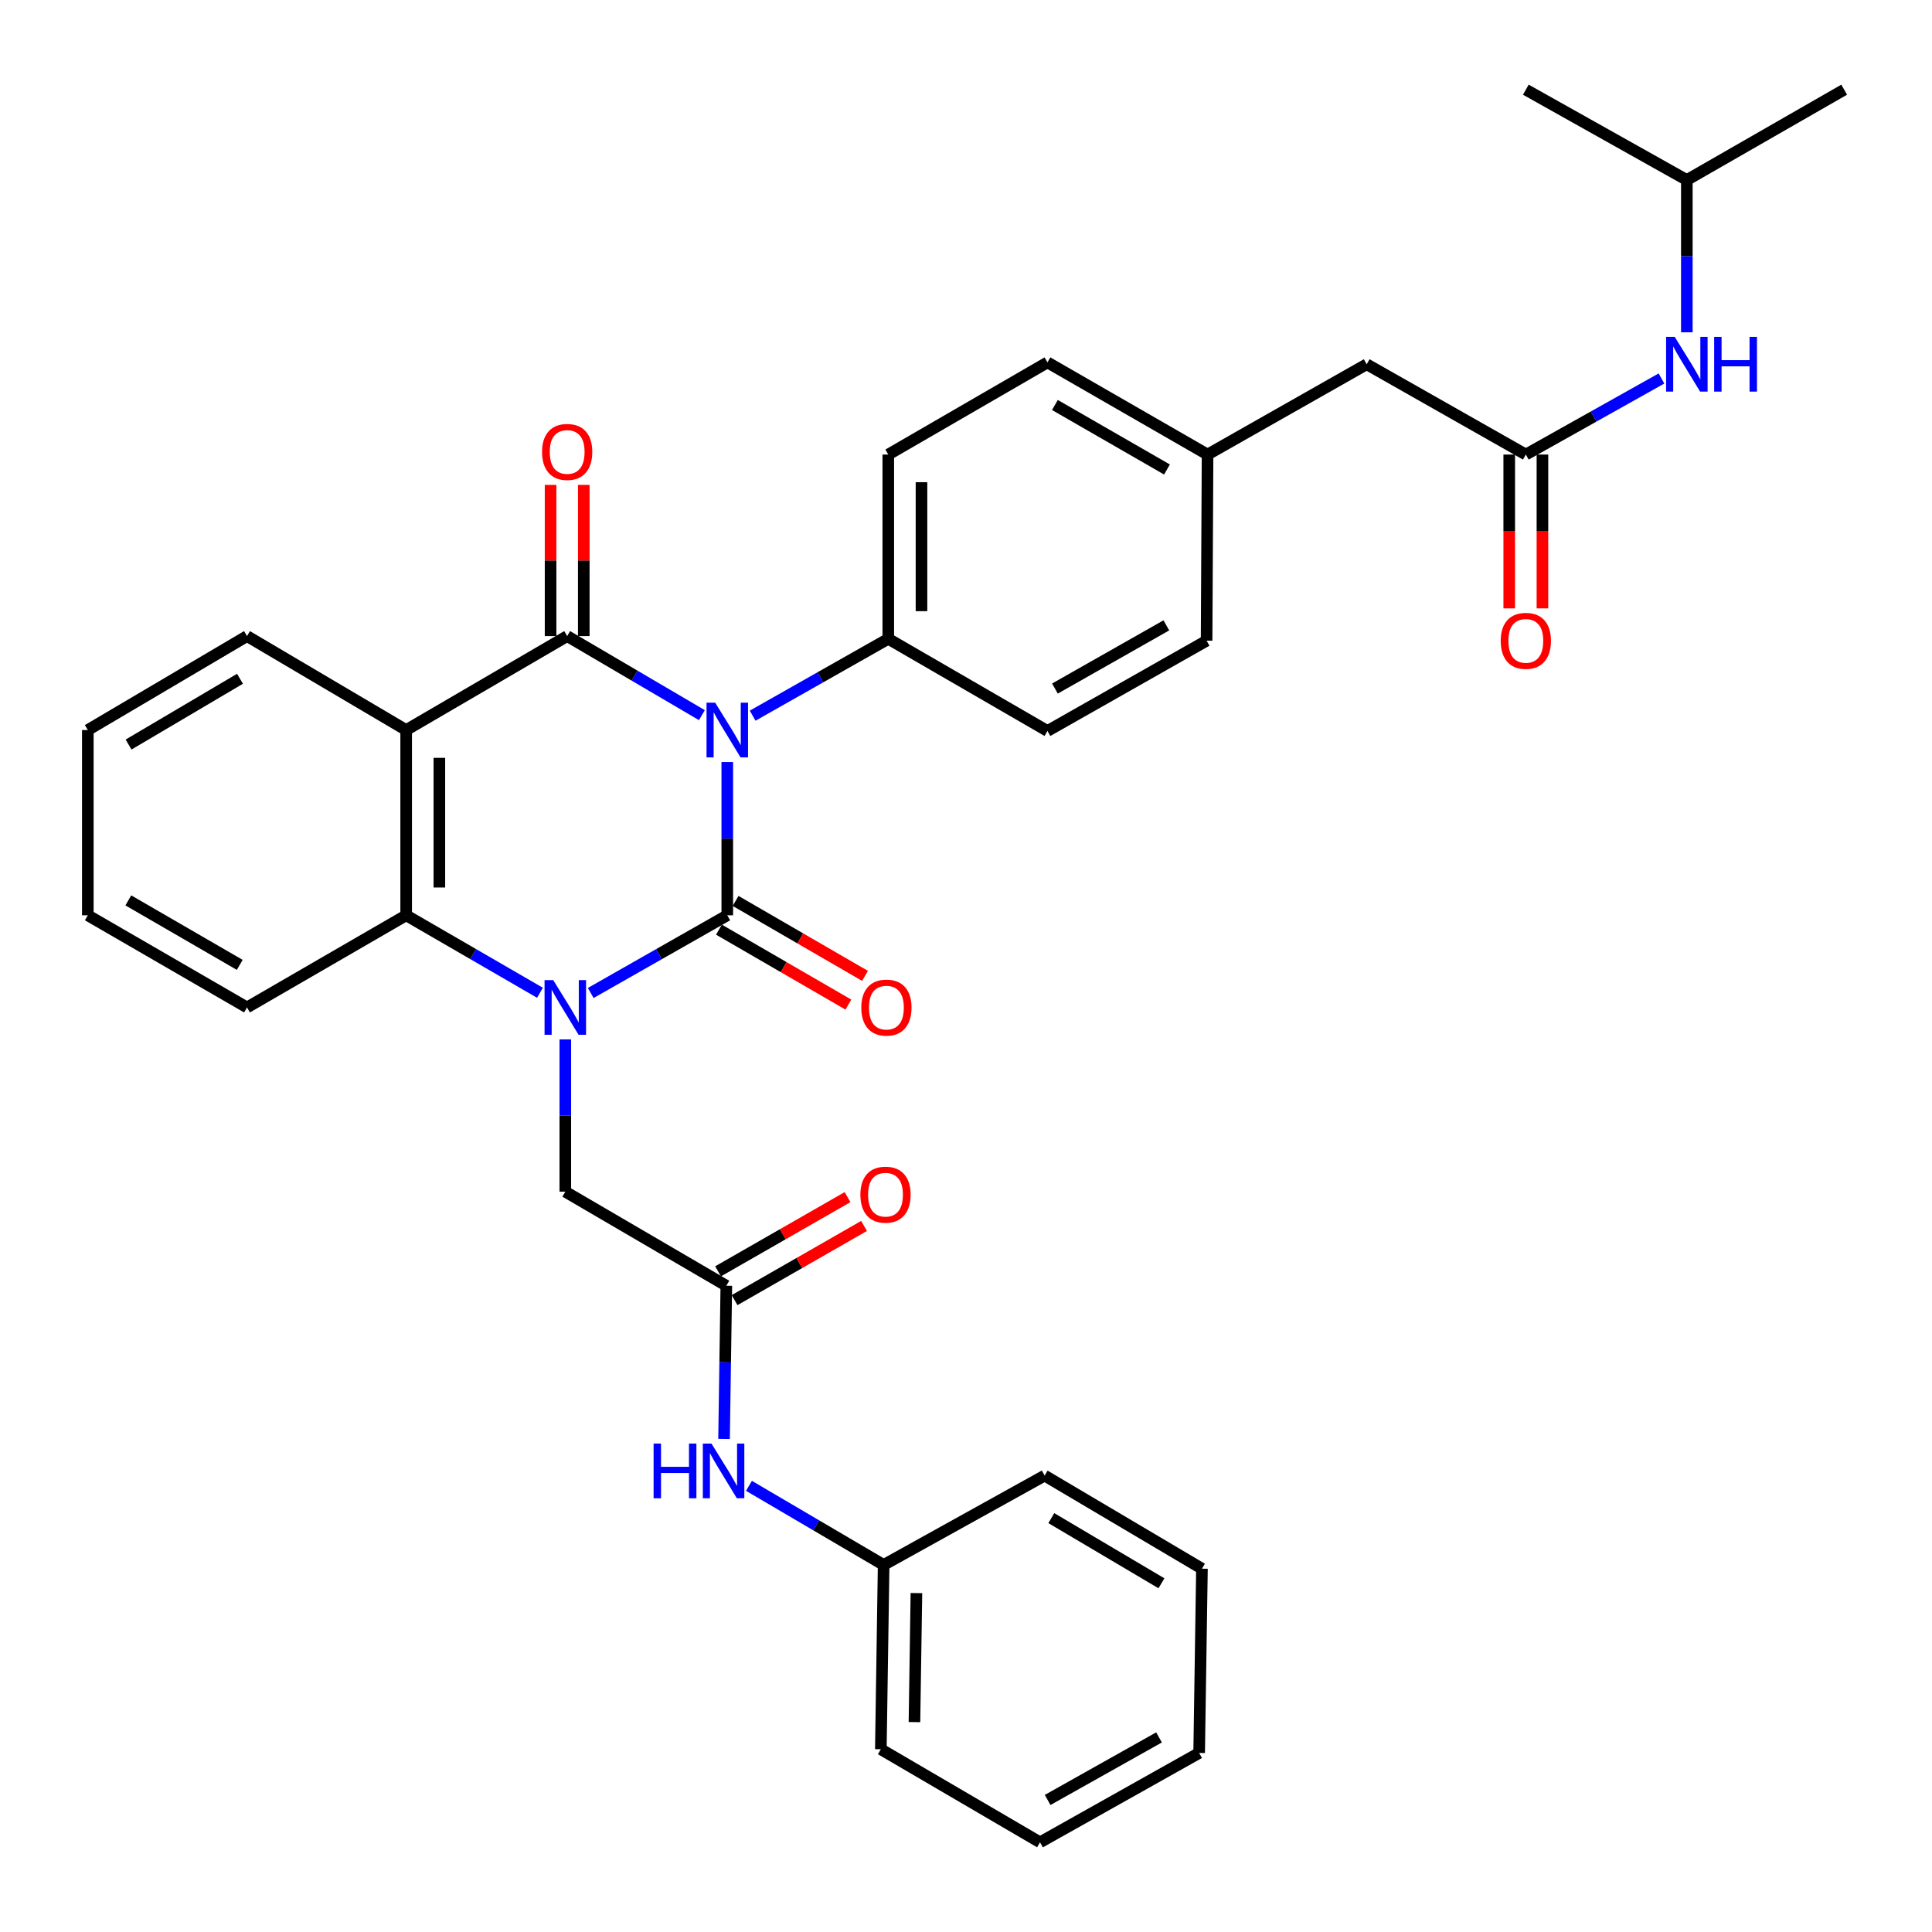 <?xml version='1.0' encoding='iso-8859-1'?>
<svg version='1.1' baseProfile='full'
              xmlns='http://www.w3.org/2000/svg'
                      xmlns:rdkit='http://www.rdkit.org/xml'
                      xmlns:xlink='http://www.w3.org/1999/xlink'
                  xml:space='preserve'
width='1000px' height='1000px' viewBox='0 0 1000 1000'>
<!-- END OF HEADER -->
<rect style='opacity:1.0;fill:#FFFFFF;stroke:none' width='1000' height='1000' x='0' y='0'> </rect>
<path class='bond-0' d='M 376.439,394.428 L 376.439,434.091' style='fill:none;fill-rule:evenodd;stroke:#0000FF;stroke-width:6px;stroke-linecap:butt;stroke-linejoin:miter;stroke-opacity:1' />
<path class='bond-0' d='M 376.439,434.091 L 376.439,473.755' style='fill:none;fill-rule:evenodd;stroke:#000000;stroke-width:6px;stroke-linecap:butt;stroke-linejoin:miter;stroke-opacity:1' />
<path class='bond-2' d='M 363.297,370.159 L 328.433,349.698' style='fill:none;fill-rule:evenodd;stroke:#0000FF;stroke-width:6px;stroke-linecap:butt;stroke-linejoin:miter;stroke-opacity:1' />
<path class='bond-2' d='M 328.433,349.698 L 293.569,329.238' style='fill:none;fill-rule:evenodd;stroke:#000000;stroke-width:6px;stroke-linecap:butt;stroke-linejoin:miter;stroke-opacity:1' />
<path class='bond-5' d='M 389.574,370.429 L 424.676,350.54' style='fill:none;fill-rule:evenodd;stroke:#0000FF;stroke-width:6px;stroke-linecap:butt;stroke-linejoin:miter;stroke-opacity:1' />
<path class='bond-5' d='M 424.676,350.54 L 459.777,330.651' style='fill:none;fill-rule:evenodd;stroke:#000000;stroke-width:6px;stroke-linecap:butt;stroke-linejoin:miter;stroke-opacity:1' />
<path class='bond-1' d='M 376.439,473.755 L 341.098,493.862' style='fill:none;fill-rule:evenodd;stroke:#000000;stroke-width:6px;stroke-linecap:butt;stroke-linejoin:miter;stroke-opacity:1' />
<path class='bond-1' d='M 341.098,493.862 L 305.756,513.97' style='fill:none;fill-rule:evenodd;stroke:#0000FF;stroke-width:6px;stroke-linecap:butt;stroke-linejoin:miter;stroke-opacity:1' />
<path class='bond-9' d='M 372.133,481.19 L 405.626,500.586' style='fill:none;fill-rule:evenodd;stroke:#000000;stroke-width:6px;stroke-linecap:butt;stroke-linejoin:miter;stroke-opacity:1' />
<path class='bond-9' d='M 405.626,500.586 L 439.118,519.982' style='fill:none;fill-rule:evenodd;stroke:#FF0000;stroke-width:6px;stroke-linecap:butt;stroke-linejoin:miter;stroke-opacity:1' />
<path class='bond-9' d='M 380.745,466.319 L 414.238,485.715' style='fill:none;fill-rule:evenodd;stroke:#000000;stroke-width:6px;stroke-linecap:butt;stroke-linejoin:miter;stroke-opacity:1' />
<path class='bond-9' d='M 414.238,485.715 L 447.73,505.111' style='fill:none;fill-rule:evenodd;stroke:#FF0000;stroke-width:6px;stroke-linecap:butt;stroke-linejoin:miter;stroke-opacity:1' />
<path class='bond-6' d='M 292.605,537.997 L 292.605,577.409' style='fill:none;fill-rule:evenodd;stroke:#0000FF;stroke-width:6px;stroke-linecap:butt;stroke-linejoin:miter;stroke-opacity:1' />
<path class='bond-6' d='M 292.605,577.409 L 292.605,616.82' style='fill:none;fill-rule:evenodd;stroke:#000000;stroke-width:6px;stroke-linecap:butt;stroke-linejoin:miter;stroke-opacity:1' />
<path class='bond-35' d='M 279.485,513.856 L 244.858,493.805' style='fill:none;fill-rule:evenodd;stroke:#0000FF;stroke-width:6px;stroke-linecap:butt;stroke-linejoin:miter;stroke-opacity:1' />
<path class='bond-35' d='M 244.858,493.805 L 210.231,473.755' style='fill:none;fill-rule:evenodd;stroke:#000000;stroke-width:6px;stroke-linecap:butt;stroke-linejoin:miter;stroke-opacity:1' />
<path class='bond-3' d='M 293.569,329.238 L 210.231,377.871' style='fill:none;fill-rule:evenodd;stroke:#000000;stroke-width:6px;stroke-linecap:butt;stroke-linejoin:miter;stroke-opacity:1' />
<path class='bond-10' d='M 302.162,329.238 L 302.162,290.112' style='fill:none;fill-rule:evenodd;stroke:#000000;stroke-width:6px;stroke-linecap:butt;stroke-linejoin:miter;stroke-opacity:1' />
<path class='bond-10' d='M 302.162,290.112 L 302.162,250.986' style='fill:none;fill-rule:evenodd;stroke:#FF0000;stroke-width:6px;stroke-linecap:butt;stroke-linejoin:miter;stroke-opacity:1' />
<path class='bond-10' d='M 284.976,329.238 L 284.976,290.112' style='fill:none;fill-rule:evenodd;stroke:#000000;stroke-width:6px;stroke-linecap:butt;stroke-linejoin:miter;stroke-opacity:1' />
<path class='bond-10' d='M 284.976,290.112 L 284.976,250.986' style='fill:none;fill-rule:evenodd;stroke:#FF0000;stroke-width:6px;stroke-linecap:butt;stroke-linejoin:miter;stroke-opacity:1' />
<path class='bond-4' d='M 210.231,377.871 L 210.231,473.755' style='fill:none;fill-rule:evenodd;stroke:#000000;stroke-width:6px;stroke-linecap:butt;stroke-linejoin:miter;stroke-opacity:1' />
<path class='bond-4' d='M 227.416,392.254 L 227.416,459.372' style='fill:none;fill-rule:evenodd;stroke:#000000;stroke-width:6px;stroke-linecap:butt;stroke-linejoin:miter;stroke-opacity:1' />
<path class='bond-18' d='M 210.231,377.871 L 127.847,329.238' style='fill:none;fill-rule:evenodd;stroke:#000000;stroke-width:6px;stroke-linecap:butt;stroke-linejoin:miter;stroke-opacity:1' />
<path class='bond-23' d='M 210.231,473.755 L 127.847,521.453' style='fill:none;fill-rule:evenodd;stroke:#000000;stroke-width:6px;stroke-linecap:butt;stroke-linejoin:miter;stroke-opacity:1' />
<path class='bond-15' d='M 459.777,330.651 L 459.777,235.273' style='fill:none;fill-rule:evenodd;stroke:#000000;stroke-width:6px;stroke-linecap:butt;stroke-linejoin:miter;stroke-opacity:1' />
<path class='bond-15' d='M 476.962,316.344 L 476.962,249.58' style='fill:none;fill-rule:evenodd;stroke:#000000;stroke-width:6px;stroke-linecap:butt;stroke-linejoin:miter;stroke-opacity:1' />
<path class='bond-16' d='M 459.777,330.651 L 542.161,378.349' style='fill:none;fill-rule:evenodd;stroke:#000000;stroke-width:6px;stroke-linecap:butt;stroke-linejoin:miter;stroke-opacity:1' />
<path class='bond-7' d='M 292.605,616.82 L 375.943,665.492' style='fill:none;fill-rule:evenodd;stroke:#000000;stroke-width:6px;stroke-linecap:butt;stroke-linejoin:miter;stroke-opacity:1' />
<path class='bond-11' d='M 375.943,665.492 L 375.354,705.141' style='fill:none;fill-rule:evenodd;stroke:#000000;stroke-width:6px;stroke-linecap:butt;stroke-linejoin:miter;stroke-opacity:1' />
<path class='bond-11' d='M 375.354,705.141 L 374.766,744.79' style='fill:none;fill-rule:evenodd;stroke:#0000FF;stroke-width:6px;stroke-linecap:butt;stroke-linejoin:miter;stroke-opacity:1' />
<path class='bond-13' d='M 380.215,672.948 L 413.724,653.747' style='fill:none;fill-rule:evenodd;stroke:#000000;stroke-width:6px;stroke-linecap:butt;stroke-linejoin:miter;stroke-opacity:1' />
<path class='bond-13' d='M 413.724,653.747 L 447.234,634.546' style='fill:none;fill-rule:evenodd;stroke:#FF0000;stroke-width:6px;stroke-linecap:butt;stroke-linejoin:miter;stroke-opacity:1' />
<path class='bond-13' d='M 371.671,658.037 L 405.18,638.836' style='fill:none;fill-rule:evenodd;stroke:#000000;stroke-width:6px;stroke-linecap:butt;stroke-linejoin:miter;stroke-opacity:1' />
<path class='bond-13' d='M 405.18,638.836 L 438.69,619.635' style='fill:none;fill-rule:evenodd;stroke:#FF0000;stroke-width:6px;stroke-linecap:butt;stroke-linejoin:miter;stroke-opacity:1' />
<path class='bond-8' d='M 789.769,235.273 L 707.395,188.539' style='fill:none;fill-rule:evenodd;stroke:#000000;stroke-width:6px;stroke-linecap:butt;stroke-linejoin:miter;stroke-opacity:1' />
<path class='bond-12' d='M 789.769,235.273 L 824.874,215.588' style='fill:none;fill-rule:evenodd;stroke:#000000;stroke-width:6px;stroke-linecap:butt;stroke-linejoin:miter;stroke-opacity:1' />
<path class='bond-12' d='M 824.874,215.588 L 859.979,195.902' style='fill:none;fill-rule:evenodd;stroke:#0000FF;stroke-width:6px;stroke-linecap:butt;stroke-linejoin:miter;stroke-opacity:1' />
<path class='bond-14' d='M 781.177,235.273 L 781.177,275.084' style='fill:none;fill-rule:evenodd;stroke:#000000;stroke-width:6px;stroke-linecap:butt;stroke-linejoin:miter;stroke-opacity:1' />
<path class='bond-14' d='M 781.177,275.084 L 781.177,314.896' style='fill:none;fill-rule:evenodd;stroke:#FF0000;stroke-width:6px;stroke-linecap:butt;stroke-linejoin:miter;stroke-opacity:1' />
<path class='bond-14' d='M 798.362,235.273 L 798.362,275.084' style='fill:none;fill-rule:evenodd;stroke:#000000;stroke-width:6px;stroke-linecap:butt;stroke-linejoin:miter;stroke-opacity:1' />
<path class='bond-14' d='M 798.362,275.084 L 798.362,314.896' style='fill:none;fill-rule:evenodd;stroke:#FF0000;stroke-width:6px;stroke-linecap:butt;stroke-linejoin:miter;stroke-opacity:1' />
<path class='bond-20' d='M 387.662,769.066 L 422.517,789.538' style='fill:none;fill-rule:evenodd;stroke:#0000FF;stroke-width:6px;stroke-linecap:butt;stroke-linejoin:miter;stroke-opacity:1' />
<path class='bond-20' d='M 422.517,789.538 L 457.371,810.009' style='fill:none;fill-rule:evenodd;stroke:#000000;stroke-width:6px;stroke-linecap:butt;stroke-linejoin:miter;stroke-opacity:1' />
<path class='bond-24' d='M 873.107,171.995 L 873.107,132.584' style='fill:none;fill-rule:evenodd;stroke:#0000FF;stroke-width:6px;stroke-linecap:butt;stroke-linejoin:miter;stroke-opacity:1' />
<path class='bond-24' d='M 873.107,132.584 L 873.107,93.172' style='fill:none;fill-rule:evenodd;stroke:#000000;stroke-width:6px;stroke-linecap:butt;stroke-linejoin:miter;stroke-opacity:1' />
<path class='bond-22' d='M 459.777,235.273 L 542.161,187.575' style='fill:none;fill-rule:evenodd;stroke:#000000;stroke-width:6px;stroke-linecap:butt;stroke-linejoin:miter;stroke-opacity:1' />
<path class='bond-21' d='M 542.161,378.349 L 624.535,331.624' style='fill:none;fill-rule:evenodd;stroke:#000000;stroke-width:6px;stroke-linecap:butt;stroke-linejoin:miter;stroke-opacity:1' />
<path class='bond-21' d='M 546.038,356.392 L 603.7,323.685' style='fill:none;fill-rule:evenodd;stroke:#000000;stroke-width:6px;stroke-linecap:butt;stroke-linejoin:miter;stroke-opacity:1' />
<path class='bond-17' d='M 707.395,188.539 L 625.031,235.273' style='fill:none;fill-rule:evenodd;stroke:#000000;stroke-width:6px;stroke-linecap:butt;stroke-linejoin:miter;stroke-opacity:1' />
<path class='bond-27' d='M 127.847,329.238 L 45.455,377.871' style='fill:none;fill-rule:evenodd;stroke:#000000;stroke-width:6px;stroke-linecap:butt;stroke-linejoin:miter;stroke-opacity:1' />
<path class='bond-27' d='M 124.224,351.332 L 66.549,385.376' style='fill:none;fill-rule:evenodd;stroke:#000000;stroke-width:6px;stroke-linecap:butt;stroke-linejoin:miter;stroke-opacity:1' />
<path class='bond-19' d='M 625.031,235.273 L 624.535,331.624' style='fill:none;fill-rule:evenodd;stroke:#000000;stroke-width:6px;stroke-linecap:butt;stroke-linejoin:miter;stroke-opacity:1' />
<path class='bond-34' d='M 625.031,235.273 L 542.161,187.575' style='fill:none;fill-rule:evenodd;stroke:#000000;stroke-width:6px;stroke-linecap:butt;stroke-linejoin:miter;stroke-opacity:1' />
<path class='bond-34' d='M 604.028,243.013 L 546.019,209.624' style='fill:none;fill-rule:evenodd;stroke:#000000;stroke-width:6px;stroke-linecap:butt;stroke-linejoin:miter;stroke-opacity:1' />
<path class='bond-25' d='M 457.371,810.009 L 455.92,905.406' style='fill:none;fill-rule:evenodd;stroke:#000000;stroke-width:6px;stroke-linecap:butt;stroke-linejoin:miter;stroke-opacity:1' />
<path class='bond-25' d='M 474.337,824.58 L 473.321,891.358' style='fill:none;fill-rule:evenodd;stroke:#000000;stroke-width:6px;stroke-linecap:butt;stroke-linejoin:miter;stroke-opacity:1' />
<path class='bond-26' d='M 457.371,810.009 L 540.7,763.762' style='fill:none;fill-rule:evenodd;stroke:#000000;stroke-width:6px;stroke-linecap:butt;stroke-linejoin:miter;stroke-opacity:1' />
<path class='bond-36' d='M 127.847,521.453 L 45.455,473.755' style='fill:none;fill-rule:evenodd;stroke:#000000;stroke-width:6px;stroke-linecap:butt;stroke-linejoin:miter;stroke-opacity:1' />
<path class='bond-36' d='M 124.098,499.425 L 66.423,466.037' style='fill:none;fill-rule:evenodd;stroke:#000000;stroke-width:6px;stroke-linecap:butt;stroke-linejoin:miter;stroke-opacity:1' />
<path class='bond-28' d='M 873.107,93.172 L 789.769,46.419' style='fill:none;fill-rule:evenodd;stroke:#000000;stroke-width:6px;stroke-linecap:butt;stroke-linejoin:miter;stroke-opacity:1' />
<path class='bond-29' d='M 873.107,93.172 L 954.545,46.419' style='fill:none;fill-rule:evenodd;stroke:#000000;stroke-width:6px;stroke-linecap:butt;stroke-linejoin:miter;stroke-opacity:1' />
<path class='bond-31' d='M 455.92,905.406 L 538.313,953.581' style='fill:none;fill-rule:evenodd;stroke:#000000;stroke-width:6px;stroke-linecap:butt;stroke-linejoin:miter;stroke-opacity:1' />
<path class='bond-32' d='M 540.7,763.762 L 622.129,811.947' style='fill:none;fill-rule:evenodd;stroke:#000000;stroke-width:6px;stroke-linecap:butt;stroke-linejoin:miter;stroke-opacity:1' />
<path class='bond-32' d='M 544.163,785.78 L 601.163,819.509' style='fill:none;fill-rule:evenodd;stroke:#000000;stroke-width:6px;stroke-linecap:butt;stroke-linejoin:miter;stroke-opacity:1' />
<path class='bond-30' d='M 45.455,377.871 L 45.455,473.755' style='fill:none;fill-rule:evenodd;stroke:#000000;stroke-width:6px;stroke-linecap:butt;stroke-linejoin:miter;stroke-opacity:1' />
<path class='bond-37' d='M 538.313,953.581 L 620.677,907.325' style='fill:none;fill-rule:evenodd;stroke:#000000;stroke-width:6px;stroke-linecap:butt;stroke-linejoin:miter;stroke-opacity:1' />
<path class='bond-37' d='M 542.253,931.659 L 599.908,899.279' style='fill:none;fill-rule:evenodd;stroke:#000000;stroke-width:6px;stroke-linecap:butt;stroke-linejoin:miter;stroke-opacity:1' />
<path class='bond-33' d='M 622.129,811.947 L 620.677,907.325' style='fill:none;fill-rule:evenodd;stroke:#000000;stroke-width:6px;stroke-linecap:butt;stroke-linejoin:miter;stroke-opacity:1' />
<path  class='atom-0' d='M 370.179 363.711
L 379.459 378.711
Q 380.379 380.191, 381.859 382.871
Q 383.339 385.551, 383.419 385.711
L 383.419 363.711
L 387.179 363.711
L 387.179 392.031
L 383.299 392.031
L 373.339 375.631
Q 372.179 373.711, 370.939 371.511
Q 369.739 369.311, 369.379 368.631
L 369.379 392.031
L 365.699 392.031
L 365.699 363.711
L 370.179 363.711
' fill='#0000FF'/>
<path  class='atom-2' d='M 286.345 507.293
L 295.625 522.293
Q 296.545 523.773, 298.025 526.453
Q 299.505 529.133, 299.585 529.293
L 299.585 507.293
L 303.345 507.293
L 303.345 535.613
L 299.465 535.613
L 289.505 519.213
Q 288.345 517.293, 287.105 515.093
Q 285.905 512.893, 285.545 512.213
L 285.545 535.613
L 281.865 535.613
L 281.865 507.293
L 286.345 507.293
' fill='#0000FF'/>
<path  class='atom-10' d='M 445.804 521.533
Q 445.804 514.733, 449.164 510.933
Q 452.524 507.133, 458.804 507.133
Q 465.084 507.133, 468.444 510.933
Q 471.804 514.733, 471.804 521.533
Q 471.804 528.413, 468.404 532.333
Q 465.004 536.213, 458.804 536.213
Q 452.564 536.213, 449.164 532.333
Q 445.804 528.453, 445.804 521.533
M 458.804 533.013
Q 463.124 533.013, 465.444 530.133
Q 467.804 527.213, 467.804 521.533
Q 467.804 515.973, 465.444 513.173
Q 463.124 510.333, 458.804 510.333
Q 454.484 510.333, 452.124 513.133
Q 449.804 515.933, 449.804 521.533
Q 449.804 527.253, 452.124 530.133
Q 454.484 533.013, 458.804 533.013
' fill='#FF0000'/>
<path  class='atom-11' d='M 280.569 233.921
Q 280.569 227.121, 283.929 223.321
Q 287.289 219.521, 293.569 219.521
Q 299.849 219.521, 303.209 223.321
Q 306.569 227.121, 306.569 233.921
Q 306.569 240.801, 303.169 244.721
Q 299.769 248.601, 293.569 248.601
Q 287.329 248.601, 283.929 244.721
Q 280.569 240.841, 280.569 233.921
M 293.569 245.401
Q 297.889 245.401, 300.209 242.521
Q 302.569 239.601, 302.569 233.921
Q 302.569 228.361, 300.209 225.561
Q 297.889 222.721, 293.569 222.721
Q 289.249 222.721, 286.889 225.521
Q 284.569 228.321, 284.569 233.921
Q 284.569 239.641, 286.889 242.521
Q 289.249 245.401, 293.569 245.401
' fill='#FF0000'/>
<path  class='atom-12' d='M 338.3 747.187
L 342.14 747.187
L 342.14 759.227
L 356.62 759.227
L 356.62 747.187
L 360.46 747.187
L 360.46 775.507
L 356.62 775.507
L 356.62 762.427
L 342.14 762.427
L 342.14 775.507
L 338.3 775.507
L 338.3 747.187
' fill='#0000FF'/>
<path  class='atom-12' d='M 368.26 747.187
L 377.54 762.187
Q 378.46 763.667, 379.94 766.347
Q 381.42 769.027, 381.5 769.187
L 381.5 747.187
L 385.26 747.187
L 385.26 775.507
L 381.38 775.507
L 371.42 759.107
Q 370.26 757.187, 369.02 754.987
Q 367.82 752.787, 367.46 752.107
L 367.46 775.507
L 363.78 775.507
L 363.78 747.187
L 368.26 747.187
' fill='#0000FF'/>
<path  class='atom-13' d='M 866.847 174.379
L 876.127 189.379
Q 877.047 190.859, 878.527 193.539
Q 880.007 196.219, 880.087 196.379
L 880.087 174.379
L 883.847 174.379
L 883.847 202.699
L 879.967 202.699
L 870.007 186.299
Q 868.847 184.379, 867.607 182.179
Q 866.407 179.979, 866.047 179.299
L 866.047 202.699
L 862.367 202.699
L 862.367 174.379
L 866.847 174.379
' fill='#0000FF'/>
<path  class='atom-13' d='M 887.247 174.379
L 891.087 174.379
L 891.087 186.419
L 905.567 186.419
L 905.567 174.379
L 909.407 174.379
L 909.407 202.699
L 905.567 202.699
L 905.567 189.619
L 891.087 189.619
L 891.087 202.699
L 887.247 202.699
L 887.247 174.379
' fill='#0000FF'/>
<path  class='atom-14' d='M 445.336 618.361
Q 445.336 611.561, 448.696 607.761
Q 452.056 603.961, 458.336 603.961
Q 464.616 603.961, 467.976 607.761
Q 471.336 611.561, 471.336 618.361
Q 471.336 625.241, 467.936 629.161
Q 464.536 633.041, 458.336 633.041
Q 452.096 633.041, 448.696 629.161
Q 445.336 625.281, 445.336 618.361
M 458.336 629.841
Q 462.656 629.841, 464.976 626.961
Q 467.336 624.041, 467.336 618.361
Q 467.336 612.801, 464.976 610.001
Q 462.656 607.161, 458.336 607.161
Q 454.016 607.161, 451.656 609.961
Q 449.336 612.761, 449.336 618.361
Q 449.336 624.081, 451.656 626.961
Q 454.016 629.841, 458.336 629.841
' fill='#FF0000'/>
<path  class='atom-15' d='M 776.769 331.704
Q 776.769 324.904, 780.129 321.104
Q 783.489 317.304, 789.769 317.304
Q 796.049 317.304, 799.409 321.104
Q 802.769 324.904, 802.769 331.704
Q 802.769 338.584, 799.369 342.504
Q 795.969 346.384, 789.769 346.384
Q 783.529 346.384, 780.129 342.504
Q 776.769 338.624, 776.769 331.704
M 789.769 343.184
Q 794.089 343.184, 796.409 340.304
Q 798.769 337.384, 798.769 331.704
Q 798.769 326.144, 796.409 323.344
Q 794.089 320.504, 789.769 320.504
Q 785.449 320.504, 783.089 323.304
Q 780.769 326.104, 780.769 331.704
Q 780.769 337.424, 783.089 340.304
Q 785.449 343.184, 789.769 343.184
' fill='#FF0000'/>
</svg>

